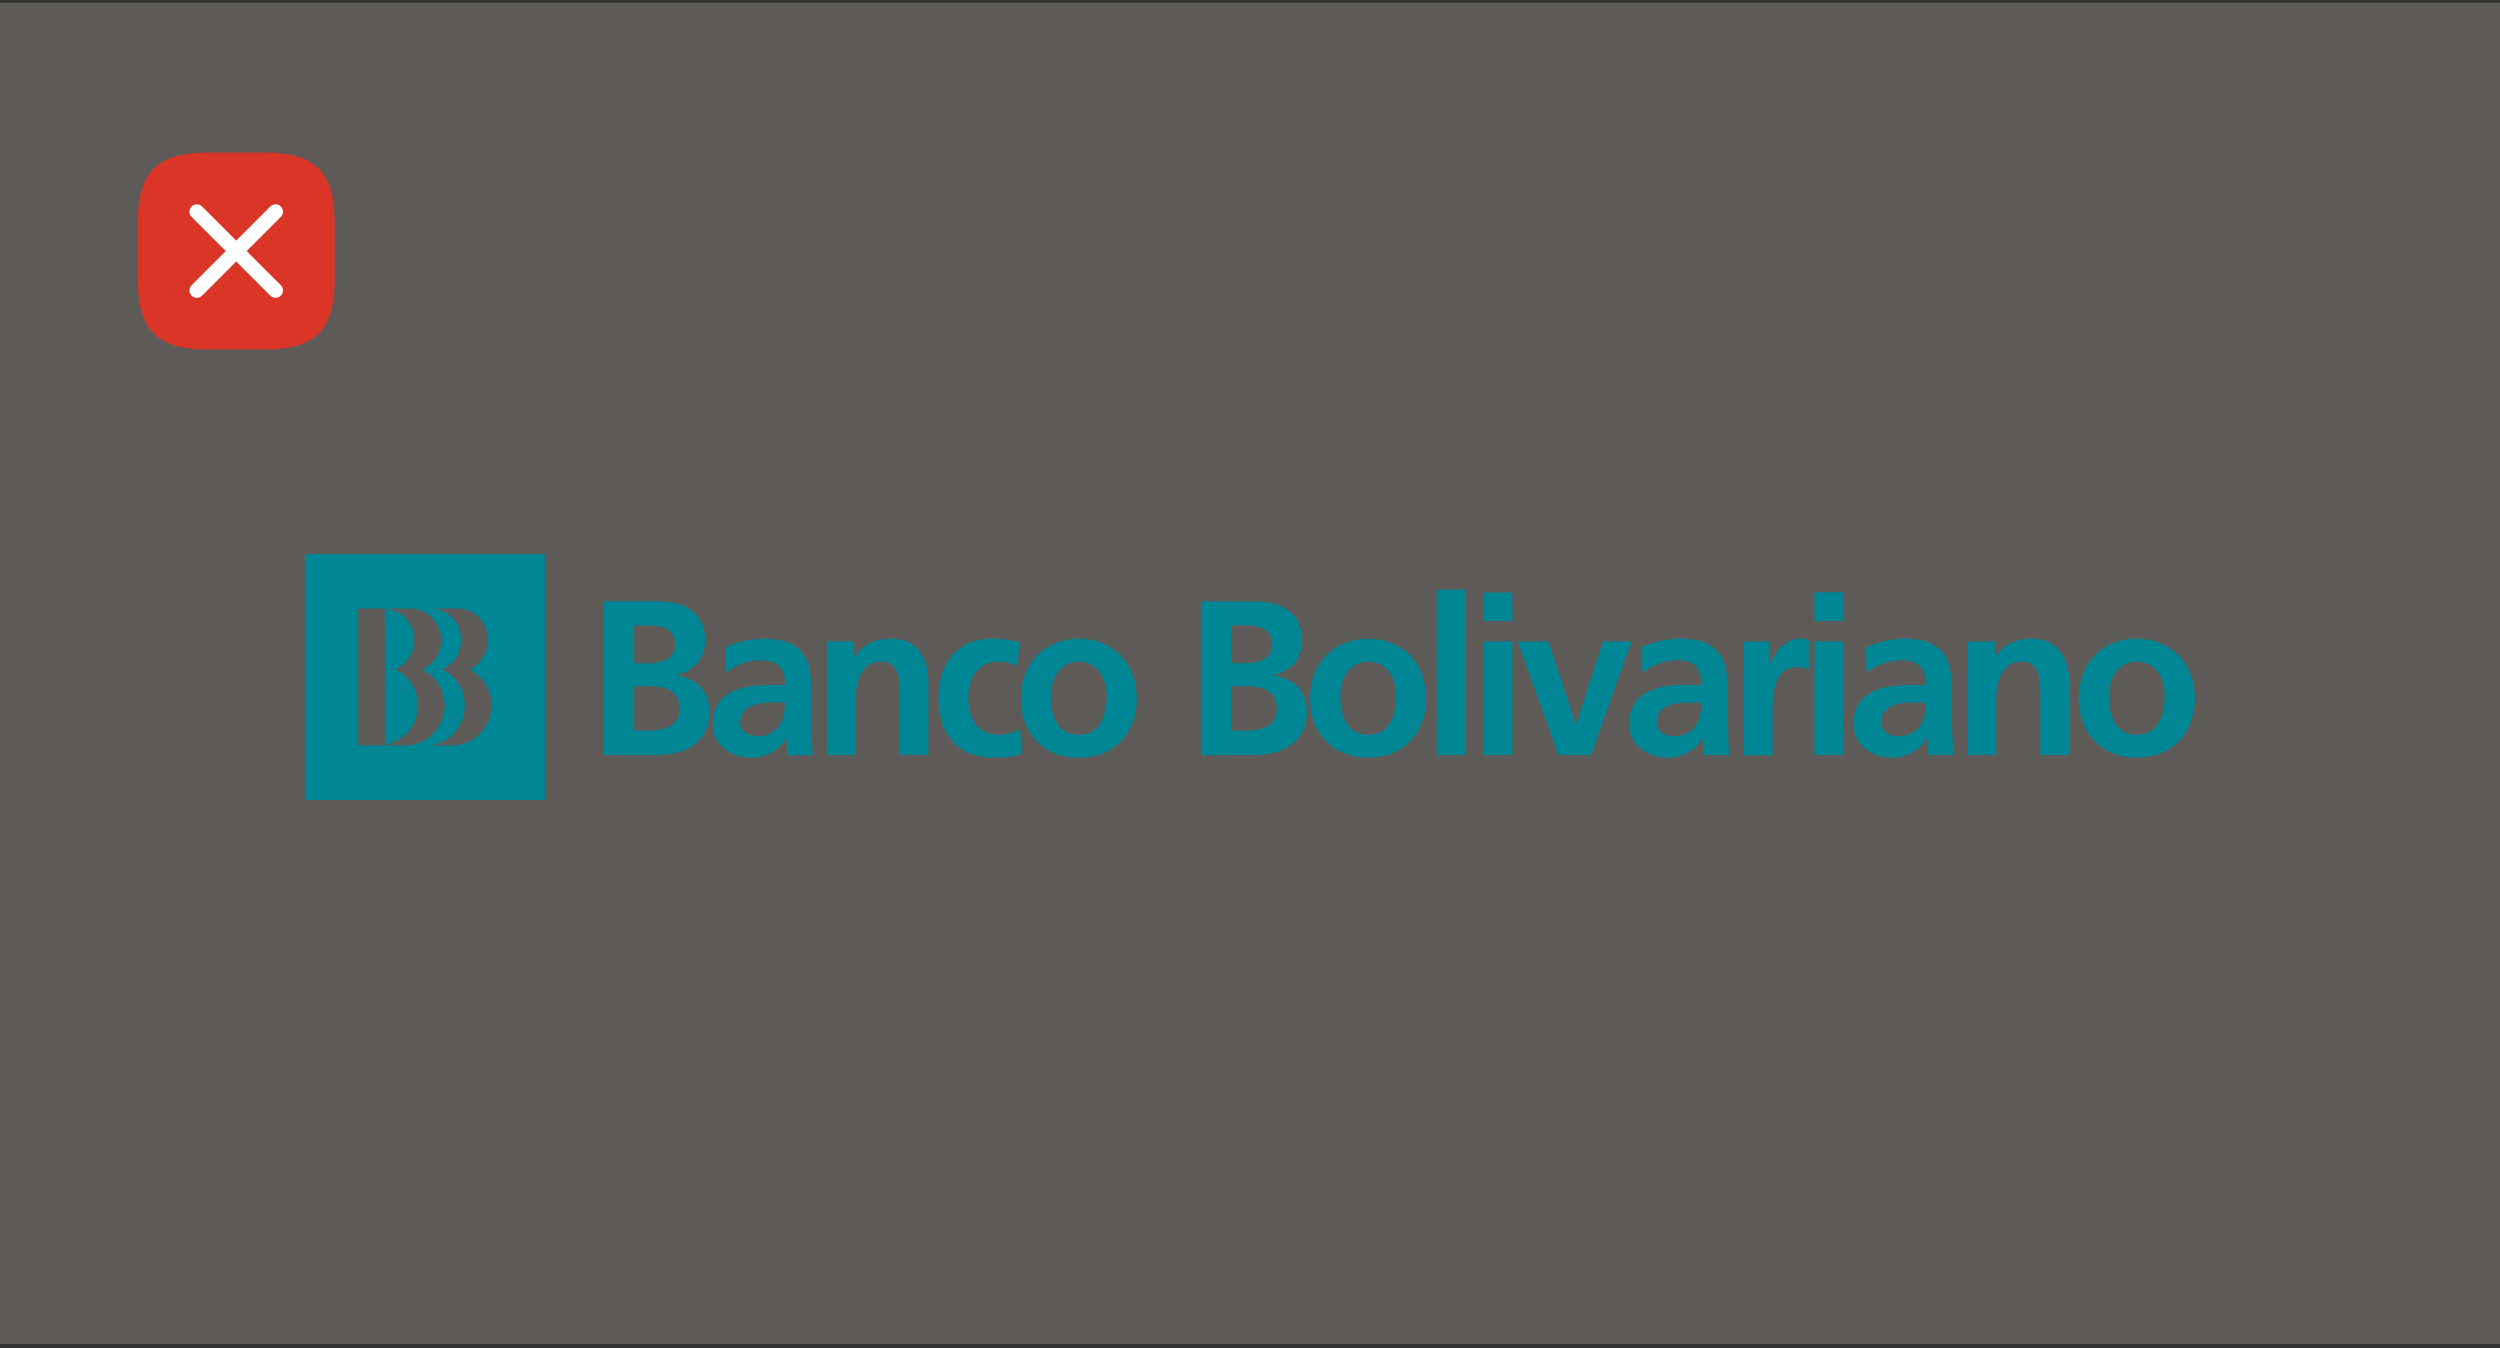 <svg width="254" height="137" viewBox="0 0 254 137" fill="none" xmlns="http://www.w3.org/2000/svg">
<rect x="0" y="0" width="254" height="137" fill="#333333" stroke="none"/>
<rect y="0.285" width="254" height="136.26" fill="#5E5A57"/>
<g clip-path="url(#clip0_588_150362)">
<rect width="192" height="25" transform="translate(31 56.285)" fill="#5E5A57"/>
<path d="M61.363 76.706L66.691 76.724C68.65 76.724 72.091 76.136 72.091 72.172C72.091 70.26 70.693 68.823 68.586 68.599C70.408 68.245 71.641 66.939 71.65 65.101C71.65 61.659 68.669 61.09 66.718 61.09H61.363V76.706ZM64.427 63.534H65.596C67.003 63.534 68.577 63.683 68.577 65.521C68.577 67.135 66.976 67.405 65.66 67.405L64.427 67.377V63.543V63.534ZM64.427 69.719H65.872C67.427 69.719 69.046 70.008 69.055 72.069C69.055 73.87 67.307 74.224 65.872 74.224L64.427 74.243V69.719Z" fill="#008796"/>
<path d="M73.755 68.337C74.73 67.59 75.972 67.087 77.214 67.087C78.916 67.087 79.763 67.712 79.763 69.596H78.116C76.911 69.596 75.466 69.727 74.353 70.286C73.24 70.837 72.402 71.853 72.402 73.561C72.402 75.753 74.362 76.993 76.386 76.984C77.693 77.003 79.183 76.266 79.864 75.016L79.928 74.978C79.928 75.342 79.928 76.126 80.03 76.732H82.578C82.532 75.837 82.477 75.007 82.45 74.139C82.44 73.309 82.413 72.422 82.413 71.247V69.783C82.413 66.34 81.005 64.894 77.555 64.894C76.331 64.894 74.785 65.24 73.663 65.771L73.755 68.346V68.337ZM75.209 73.383C75.218 71.63 77.159 71.378 78.475 71.378H79.735C79.754 72.273 79.625 73.103 79.128 73.747C78.668 74.382 77.978 74.801 77.067 74.801C76.027 74.792 75.218 74.344 75.209 73.383Z" fill="#008796"/>
<path d="M83.996 65.148L86.766 65.176V66.715H86.821C87.741 65.428 88.974 64.887 90.519 64.887C93.178 64.887 94.329 66.799 94.329 69.43V76.696H91.403V70.521C91.403 69.112 91.403 67.21 89.507 67.21C87.382 67.21 86.931 69.57 86.913 71.053L86.931 76.724L84.005 76.706V65.148H83.996Z" fill="#008796"/>
<path d="M103.344 67.657C102.802 67.405 102.259 67.218 101.375 67.218C99.535 67.218 98.376 68.702 98.376 70.884C98.376 73.067 99.37 74.662 101.421 74.653C102.259 74.672 103.17 74.345 103.657 74.112L103.814 76.603C102.967 76.873 102.093 76.985 100.897 76.985C97.189 76.985 95.34 74.401 95.34 70.884C95.34 67.368 97.263 64.886 100.796 64.896C101.955 64.868 102.811 65.036 103.62 65.259L103.363 67.647L103.344 67.657Z" fill="#008796"/>
<path d="M103.724 71.025C103.724 74.336 105.868 76.976 109.594 76.986C113.33 76.986 115.501 74.336 115.501 71.025C115.501 67.21 112.916 64.887 109.603 64.887C106.273 64.905 103.715 67.21 103.715 71.025M106.769 70.67C106.769 68.926 107.671 67.228 109.594 67.219C111.508 67.219 112.428 68.907 112.428 70.67C112.428 72.601 111.839 74.672 109.585 74.653C107.358 74.653 106.769 72.583 106.769 70.67Z" fill="#008796"/>
<path d="M122.039 76.723L127.394 76.704C129.335 76.704 132.767 76.135 132.776 72.18C132.776 70.267 131.369 68.84 129.298 68.607C131.093 68.262 132.307 66.947 132.307 65.109C132.307 61.667 129.354 61.098 127.394 61.098H122.039V76.741V76.723ZM125.084 63.532H126.262C127.679 63.532 129.252 63.672 129.262 65.501C129.252 67.105 127.624 67.422 126.336 67.366L125.075 67.394V63.532H125.084ZM125.075 69.726H126.575C128.075 69.717 129.722 70.016 129.722 72.068C129.722 73.877 127.964 74.241 126.575 74.241L125.075 74.223V69.726Z" fill="#008796"/>
<path d="M133.102 71.043C133.102 74.345 135.291 76.985 138.999 76.975C142.725 76.975 144.888 74.345 144.888 71.024C144.888 67.209 142.357 64.886 138.981 64.904C135.669 64.886 133.102 67.209 133.102 71.043ZM136.175 70.669C136.184 68.944 137.095 67.218 138.999 67.218C140.904 67.218 141.842 68.906 141.842 70.669C141.842 72.6 141.244 74.653 138.999 74.653C136.754 74.653 136.175 72.582 136.175 70.669Z" fill="#008796"/>
<path d="M145.973 59.904H148.88V76.705L145.973 76.723V59.904Z" fill="#008796"/>
<path d="M150.711 60.203H153.646L153.655 63.086H150.711V60.203ZM150.711 65.175L153.655 65.147V76.705L150.711 76.724V65.175Z" fill="#008796"/>
<path d="M154.188 65.176H157.307L160.104 73.571H160.15L162.845 65.176H165.771L161.64 76.724L158.337 76.706L154.188 65.176Z" fill="#008796"/>
<path d="M166.841 68.365C167.816 67.591 169.058 67.087 170.318 67.087C172.039 67.068 172.858 67.712 172.858 69.587H171.248C170.015 69.587 168.552 69.689 167.457 70.277C166.344 70.828 165.516 71.844 165.516 73.561C165.516 75.753 167.466 76.994 169.463 76.984C170.815 76.994 172.278 76.257 172.95 75.007L172.996 74.969C173.005 75.343 173.014 76.117 173.134 76.723H175.692C175.627 75.828 175.581 75.025 175.581 74.13C175.526 73.3 175.517 72.413 175.517 71.238V69.764C175.517 66.359 174.1 64.885 170.677 64.895C169.435 64.885 167.889 65.231 166.758 65.753L166.85 68.356L166.841 68.365ZM168.322 73.383C168.313 71.611 170.272 71.387 171.588 71.387H172.849C172.849 72.273 172.729 73.094 172.241 73.766C171.79 74.382 171.073 74.801 170.171 74.801C169.131 74.801 168.322 74.354 168.322 73.383Z" fill="#008796"/>
<path d="M177.172 65.174H179.748V67.786H179.785C179.95 66.714 181.147 64.904 182.904 64.894C183.162 64.894 183.465 64.894 183.778 65.007V68.019C183.52 67.852 182.996 67.786 182.481 67.786C180.079 67.786 180.107 70.837 180.088 72.507V76.742H177.181V65.193L177.172 65.174Z" fill="#008796"/>
<path d="M184.348 60.184H187.264V63.085H184.348V60.184ZM184.348 65.146L187.273 65.174V76.704L184.348 76.723V65.146Z" fill="#008796"/>
<path d="M189.628 68.337C190.613 67.562 191.855 67.087 193.124 67.087C194.836 67.087 195.655 67.749 195.655 69.596H194.026C192.793 69.596 191.358 69.699 190.245 70.296C189.113 70.837 188.312 71.863 188.312 73.561C188.312 75.753 190.272 76.984 192.26 76.984C193.603 76.984 195.038 76.266 195.728 75.016L195.793 74.978C195.802 75.342 195.82 76.126 195.921 76.714H198.461C198.442 75.837 198.36 75.053 198.341 74.139C198.341 73.309 198.295 72.422 198.295 71.266V69.773C198.295 66.368 196.897 64.894 193.465 64.894C192.223 64.894 190.686 65.23 189.564 65.781L189.628 68.346V68.337ZM191.137 73.383C191.128 71.611 193.06 71.378 194.367 71.378H195.655C195.655 72.273 195.535 73.103 195.038 73.766C194.587 74.382 193.851 74.792 192.968 74.792C191.919 74.792 191.128 74.344 191.137 73.383Z" fill="#008796"/>
<path d="M199.887 65.176H202.675V66.715H202.711C203.631 65.428 204.883 64.905 206.419 64.887C209.06 64.887 210.238 66.799 210.247 69.43L210.228 76.696L207.293 76.715V70.54C207.293 69.112 207.284 67.21 205.389 67.21C203.282 67.21 202.813 69.579 202.813 71.053V76.696L199.887 76.715V65.167V65.176Z" fill="#008796"/>
<path d="M211.188 71.025C211.215 74.336 213.386 76.986 217.076 76.976C220.83 76.976 222.992 74.346 222.992 71.025C222.992 67.21 220.434 64.905 217.076 64.887C213.745 64.887 211.206 67.21 211.188 71.025ZM214.261 70.67C214.27 68.926 215.199 67.219 217.085 67.219C218.971 67.219 219.928 68.898 219.928 70.67C219.928 72.601 219.339 74.635 217.085 74.653C214.849 74.672 214.279 72.583 214.261 70.67Z" fill="#008796"/>
<path d="M42.465 71.676C42.465 70.239 41.729 68.961 40.607 68.243C40.469 68.159 40.321 68.066 40.183 67.991C40.404 67.907 40.607 67.777 40.809 67.618C41.582 67.049 42.088 66.126 42.097 65.015C42.088 63.308 40.772 61.928 39.098 61.844L39.116 75.659C41.002 75.361 42.465 73.709 42.465 71.676Z" fill="#008796"/>
<path d="M45.979 75.735H43.274C45.445 75.735 47.23 73.906 47.23 71.677C47.221 70.231 46.494 68.962 45.371 68.244C45.233 68.151 45.086 68.067 44.921 68.02C45.16 67.908 45.381 67.768 45.565 67.619C46.347 67.041 46.862 66.136 46.862 65.016C46.862 63.244 45.454 61.826 43.734 61.826H46.448C48.187 61.817 49.585 63.244 49.567 65.016C49.567 66.378 48.767 67.526 47.644 68.002C48.997 68.636 49.935 70.044 49.935 71.668C49.935 73.888 48.178 75.725 45.979 75.725M39.097 75.735L39.115 75.66C38.903 75.698 38.719 75.735 38.517 75.735H36.392V61.836H38.959C39.014 61.836 39.069 61.836 39.097 61.854V61.836H41.691C43.412 61.836 44.829 63.253 44.829 65.054C44.829 66.388 44.019 67.526 42.887 68.011C44.221 68.645 45.16 70.054 45.178 71.677C45.169 73.906 43.412 75.735 41.231 75.735H39.097ZM31 81.285H55.354V56.285H31V81.285Z" fill="#008796"/>
</g>
<path d="M21 35.508H27C32 35.508 34 33.508 34 28.508V22.508C34 17.508 32 15.508 27 15.508H21C16 15.508 14 17.508 14 22.508V28.508C14 33.508 16 35.508 21 35.508Z" fill="#DB3528"/>
<path d="M20 29.508L28 21.508" stroke="white" stroke-width="1.5" stroke-linecap="round" stroke-linejoin="round"/>
<path d="M28 29.508L20 21.508" stroke="white" stroke-width="1.5" stroke-linecap="round" stroke-linejoin="round"/>
<defs>
<clipPath id="clip0_588_150362">
<rect width="192" height="25" fill="white" transform="translate(31 56.285)"/>
</clipPath>
</defs>
</svg>
